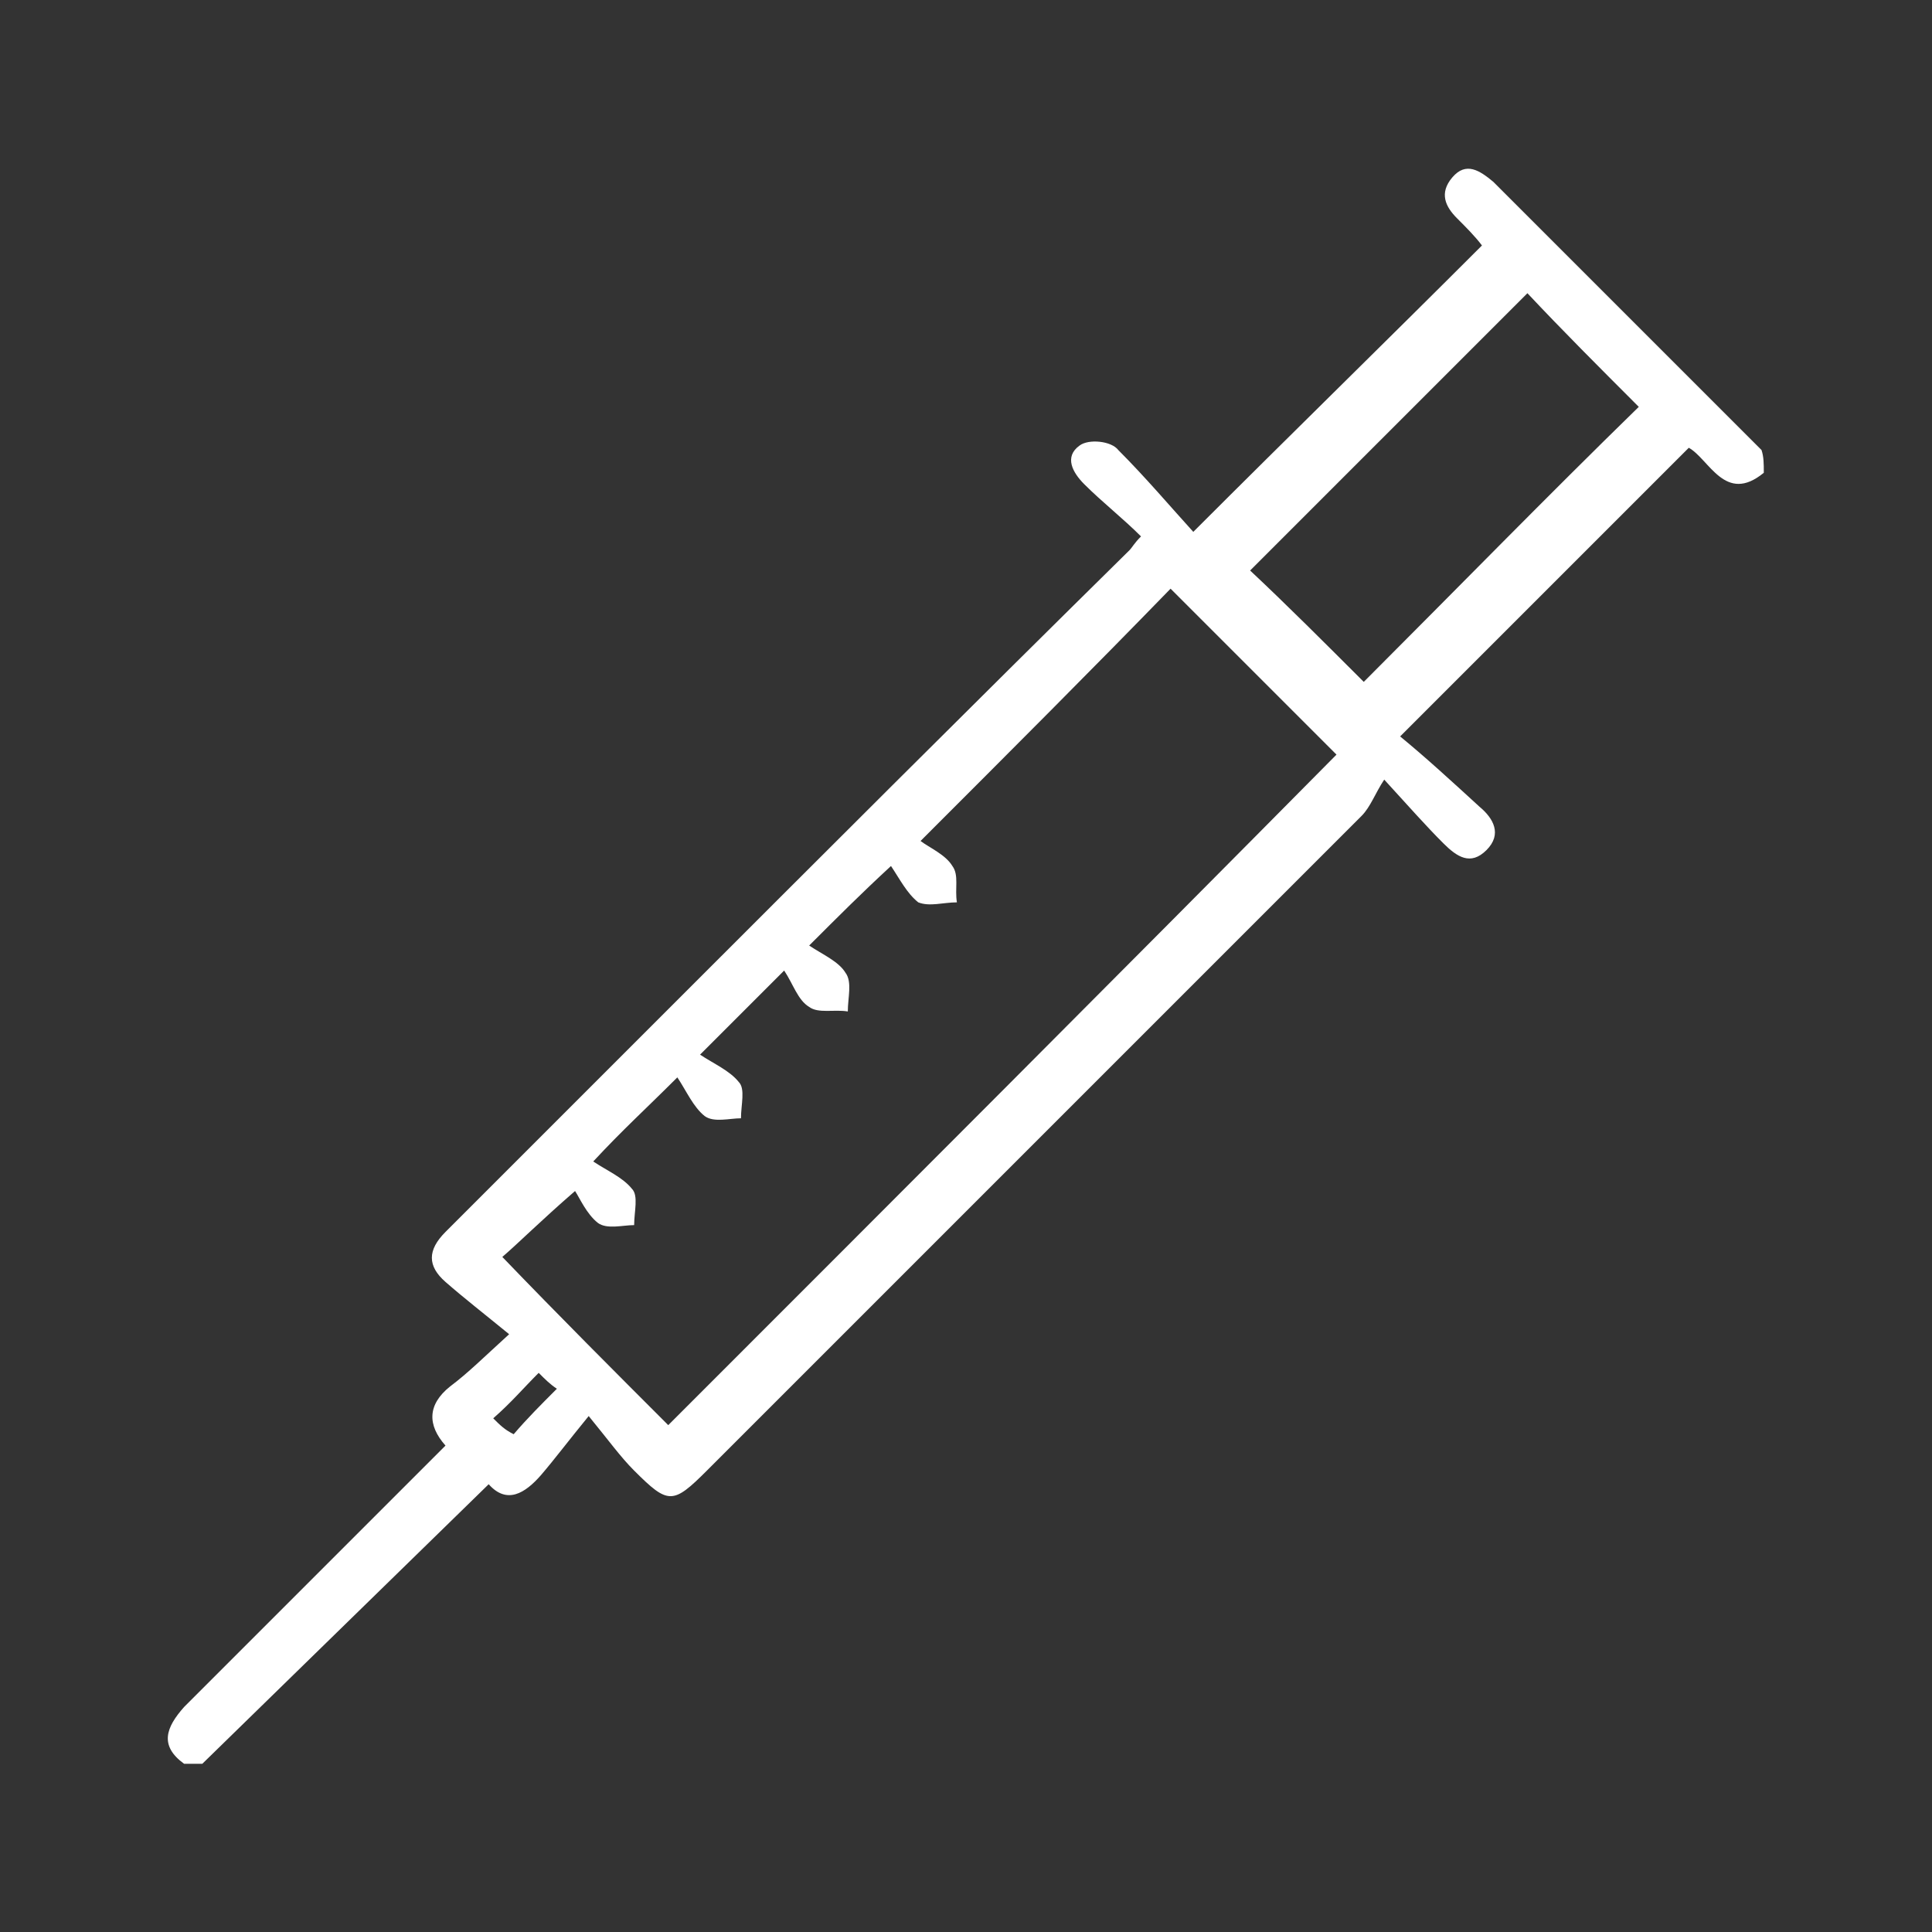 <?xml version="1.0" encoding="utf-8"?>
<!-- Generator: Adobe Illustrator 21.1.0, SVG Export Plug-In . SVG Version: 6.00 Build 0)  -->
<svg version="1.1" id="Layer_1" xmlns="http://www.w3.org/2000/svg" xmlns:xlink="http://www.w3.org/1999/xlink" x="0px" y="0px"
	 viewBox="0 0 85 85" style="enable-background:new 0 0 85 85;" xml:space="preserve">
<rect x="0" y="0" width="85" height="85" fill="#333333" stroke="none"/>
<style type="text/css">
	.st0{fill:#FFFFFF;}
</style>
<g id="fyKMXu.tif">
	<g>
		<path class="st0" d="M77.6,20.8c-1.7,1.4-2.4-0.6-3.3-1.1C70.1,23.9,66,28,61.6,32.4c1.1,0.9,2.3,2,3.5,3.1c0.6,0.5,1,1.2,0.3,1.9
			c-0.7,0.7-1.3,0.3-1.9-0.3c-0.8-0.8-1.5-1.6-2.6-2.8c-0.4,0.6-0.6,1.2-1,1.6c-9.6,9.6-19.2,19.2-28.8,28.8c-1.5,1.5-1.7,1.5-3.2,0
			c-0.6-0.6-1.1-1.3-2-2.4c-0.9,1.1-1.5,1.9-2.1,2.6c-0.7,0.8-1.5,1.3-2.3,0.4c-4.2,4.1-8.4,8.2-12.6,12.3c-0.3,0-0.5,0-0.8,0
			c-1.1-0.8-0.8-1.6,0-2.5c3.8-3.8,7.6-7.6,11.5-11.5c-0.8-0.9-0.8-1.8,0.2-2.6c0.8-0.6,1.5-1.3,2.6-2.3c-1.1-0.9-2-1.6-2.8-2.3
			c-0.8-0.7-0.8-1.4,0-2.2c3.2-3.2,6.3-6.3,9.5-9.5c6.9-6.9,13.7-13.7,20.6-20.5c0.1-0.1,0.2-0.3,0.5-0.6c-0.8-0.8-1.7-1.5-2.5-2.3
			c-0.5-0.5-0.9-1.2-0.2-1.7c0.4-0.3,1.4-0.2,1.7,0.2c1.2,1.2,2.3,2.5,3.3,3.6c4.4-4.4,8.5-8.4,12.7-12.6c-0.3-0.4-0.7-0.8-1.1-1.2
			c-0.5-0.5-0.8-1.1-0.2-1.8c0.6-0.7,1.2-0.3,1.8,0.2c3.1,3.1,6.3,6.3,9.4,9.4c0.8,0.8,1.6,1.6,2.4,2.4
			C77.6,20.1,77.6,20.4,77.6,20.8z M39.2,38.1c-1.3,1.2-2.3,2.2-3.6,3.5c0.6,0.4,1.3,0.7,1.6,1.2c0.3,0.4,0.1,1.1,0.1,1.7
			c-0.6-0.1-1.3,0.1-1.7-0.2c-0.5-0.3-0.7-1-1.1-1.6c-1.4,1.4-2.3,2.3-3.7,3.7c0.6,0.4,1.3,0.7,1.7,1.2c0.3,0.3,0.1,1,0.1,1.6
			c-0.5,0-1.2,0.2-1.6-0.1c-0.5-0.4-0.8-1.1-1.2-1.7c-1.4,1.4-2.4,2.3-3.7,3.7c0.6,0.4,1.3,0.7,1.7,1.2c0.3,0.3,0.1,1,0.1,1.6
			c-0.5,0-1.2,0.2-1.6-0.1c-0.5-0.4-0.8-1.1-1-1.4c-1.5,1.3-2.5,2.3-3.2,2.9c2.5,2.6,5,5.1,7.3,7.4c9.8-9.8,19.8-19.8,29.4-29.5
			c-2.4-2.4-4.9-4.9-7.3-7.3C48.1,29.4,44.5,33,40.5,37c0.4,0.3,1.1,0.6,1.4,1.1c0.3,0.4,0.1,1,0.2,1.6c-0.6,0-1.2,0.2-1.7,0
			C39.9,39.3,39.6,38.7,39.2,38.1z M60,30c4.1-4.1,8.1-8.2,12.1-12.1c-1.7-1.7-3.4-3.4-4.9-5c-4,4-8.1,8.1-12.2,12.2
			C56.6,26.6,58.3,28.3,60,30z M22.6,63.1c0.6-0.7,1.2-1.3,1.9-2c-0.3-0.2-0.5-0.4-0.8-0.7c-0.7,0.7-1.2,1.3-2,2
			C22,62.7,22.2,62.9,22.6,63.1z"/>
	</g>
</g>
</svg>
